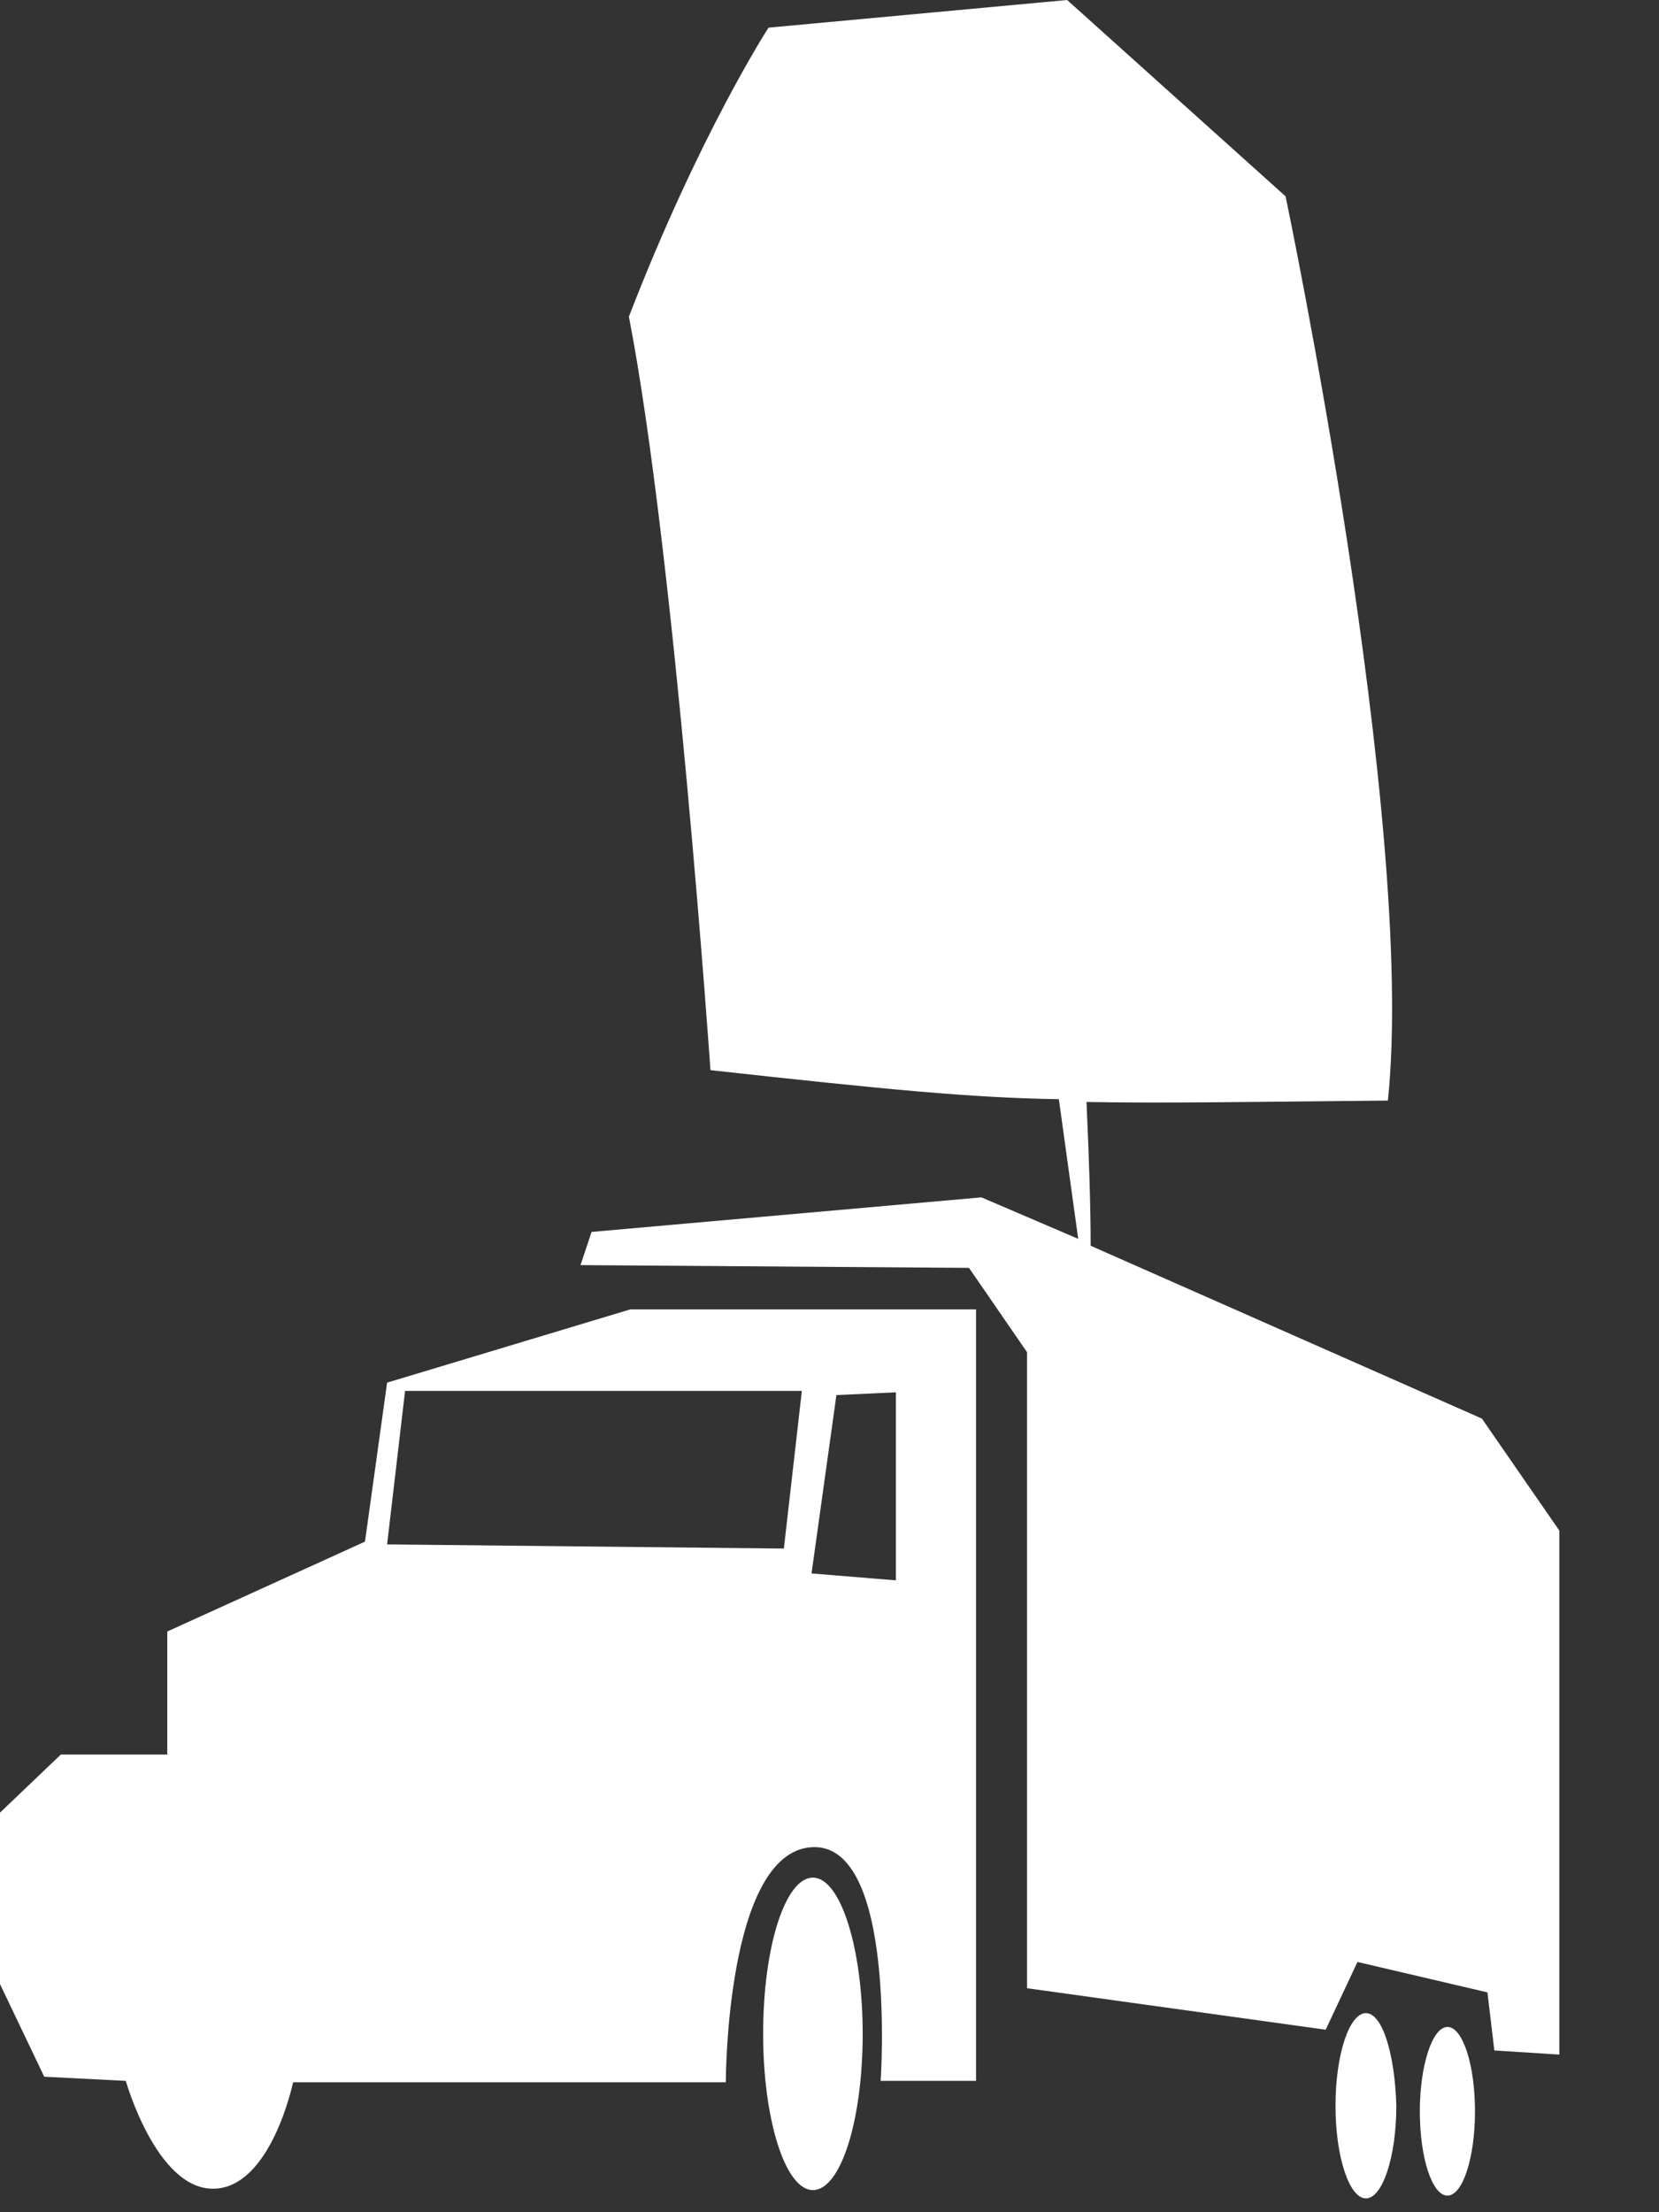 <svg width="12" height="16" viewBox="0 0 12 16" fill="none" xmlns="http://www.w3.org/2000/svg">
<rect x="0" y="0" width="12" height="16" fill="#333333" stroke="none"/>
<g clip-path="url(#clip0)">
<path d="M5.88 13.58C5.68 13.58 5.52 14.08 5.52 14.71C5.52 15.33 5.68 15.84 5.88 15.84C6.08 15.84 6.24 15.34 6.24 14.71C6.24 14.09 6.08 13.58 5.88 13.58Z" fill="white"/>
<path d="M10.719 10.26L7.889 9.01C7.889 8.75 7.879 8.41 7.859 7.97C8.399 7.98 8.989 7.97 10.039 7.96C10.249 5.95 9.299 1.42 9.299 1.42L7.719 0L5.559 0.2C5.559 0.2 5.059 0.97 4.549 2.29C4.879 3.99 5.139 7.74 5.139 7.74C6.409 7.88 7.029 7.94 7.659 7.95L7.799 8.96L7.099 8.66L4.279 8.91L4.199 9.15L7.009 9.17L7.429 9.78V14.38L9.589 14.68L9.819 14.19L10.759 14.41L10.809 14.83L11.279 14.86V11.07L10.719 10.26Z" fill="white"/>
<path d="M9.88 14.56C9.76 14.56 9.66 14.86 9.66 15.23C9.66 15.6 9.76 15.9 9.88 15.9C10 15.9 10.1 15.6 10.1 15.23C10.09 14.86 10 14.56 9.88 14.56Z" fill="white"/>
<path d="M2.8 10L2.64 11.15L1.21 11.8V12.69H0.44L0 13.11V14.35L0.32 15.02L0.91 15.05C0.91 15.05 1.13 15.83 1.54 15.83C1.96 15.83 2.12 15.06 2.12 15.06H5.25C5.25 15.06 5.25 13.4 5.87 13.36C6.49 13.32 6.37 15.05 6.37 15.05H7.06V9.47H4.56L2.8 10ZM6.05 10.09L6.48 10.07V11.43L5.87 11.38L6.05 10.09ZM5.67 11.2L2.8 11.17L2.93 10.06H5.8L5.67 11.2Z" fill="white"/>
<path d="M10.47 14.66C10.36 14.66 10.27 14.94 10.27 15.27C10.27 15.61 10.36 15.88 10.47 15.88C10.579 15.88 10.669 15.61 10.669 15.27C10.669 14.93 10.579 14.66 10.47 14.66Z" fill="white"/>
</g>
<defs>
<clipPath id="clip0">
<rect width="11.29" height="15.91" fill="white"/>
</clipPath>
</defs>
</svg>
